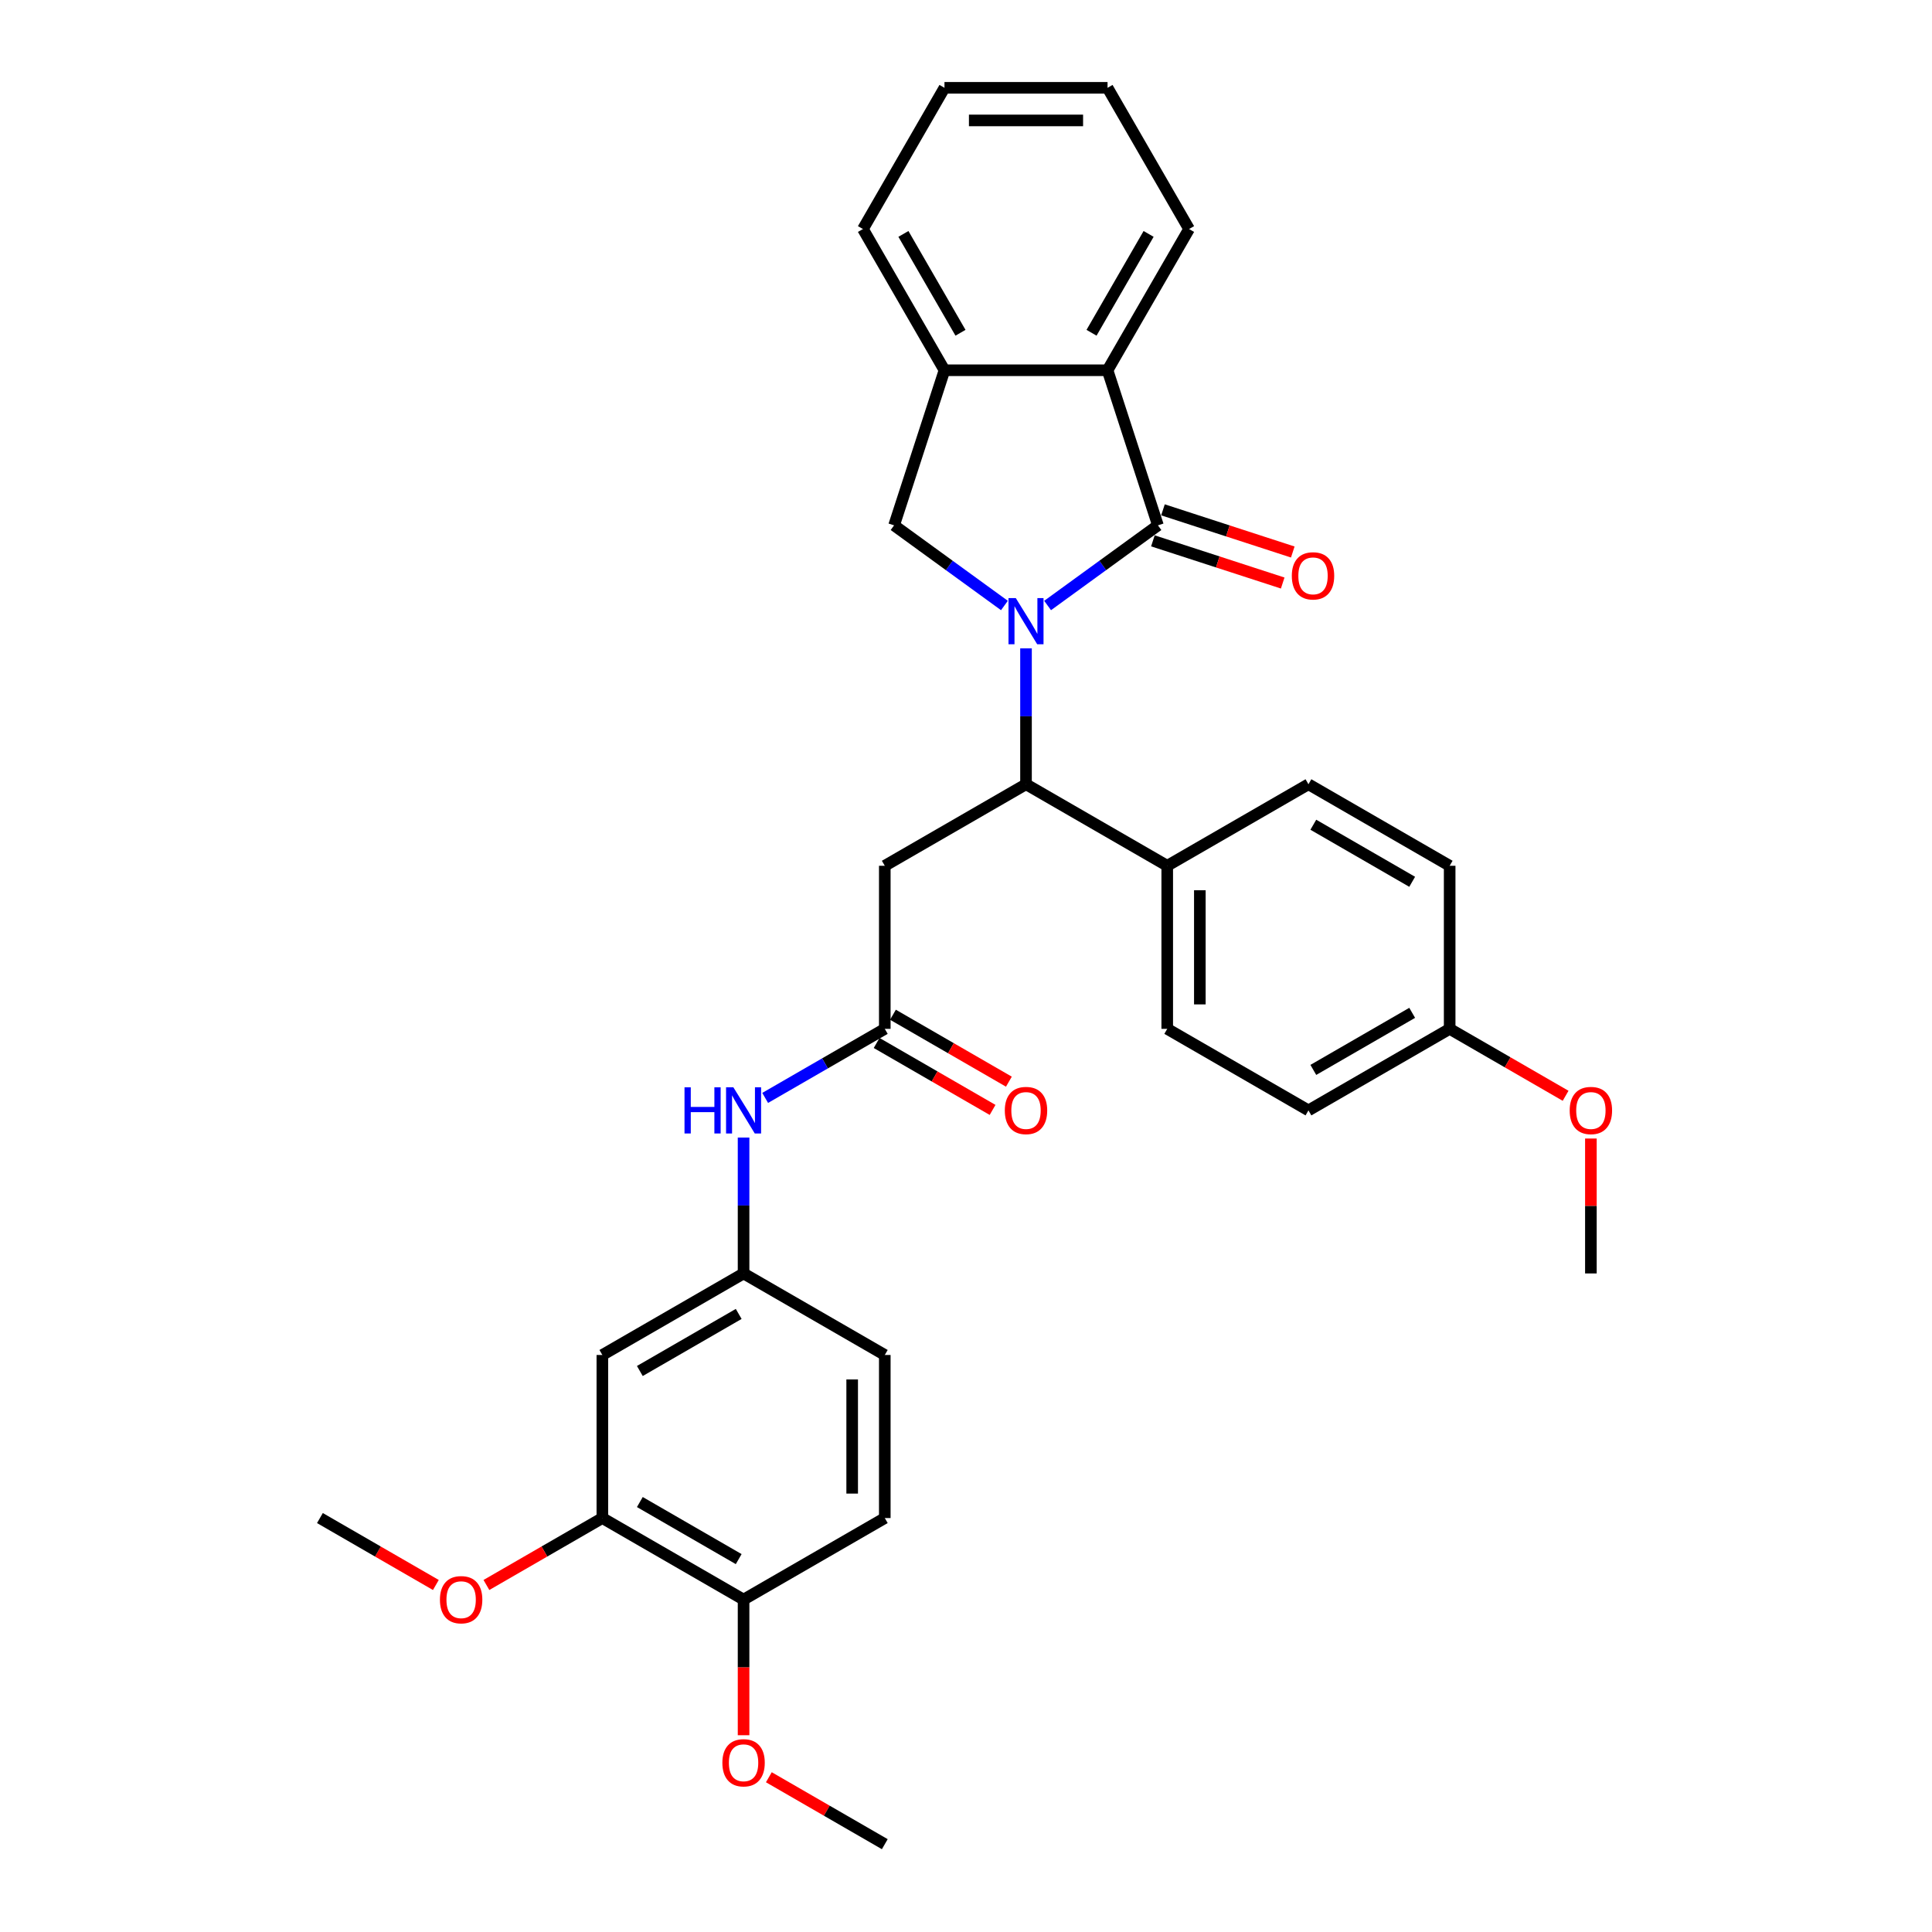<?xml version='1.0' encoding='iso-8859-1'?>
<svg version='1.1' baseProfile='full'
              xmlns='http://www.w3.org/2000/svg'
                      xmlns:rdkit='http://www.rdkit.org/xml'
                      xmlns:xlink='http://www.w3.org/1999/xlink'
                  xml:space='preserve'
width='1000px' height='1000px' viewBox='0 0 1000 1000'>
<!-- END OF HEADER -->
<rect style='opacity:1.0;fill:#FFFFFF;stroke:none' width='1000' height='1000' x='0' y='0'> </rect>
<path class='bond-0' d='M 542.236,313.407 L 570.79,292.661' style='fill:none;fill-rule:evenodd;stroke:#0000FF;stroke-width:6px;stroke-linecap:butt;stroke-linejoin:miter;stroke-opacity:1' />
<path class='bond-0' d='M 570.79,292.661 L 599.344,271.916' style='fill:none;fill-rule:evenodd;stroke:#000000;stroke-width:6px;stroke-linecap:butt;stroke-linejoin:miter;stroke-opacity:1' />
<path class='bond-1' d='M 531.061,335.588 L 531.061,370.758' style='fill:none;fill-rule:evenodd;stroke:#0000FF;stroke-width:6px;stroke-linecap:butt;stroke-linejoin:miter;stroke-opacity:1' />
<path class='bond-1' d='M 531.061,370.758 L 531.061,405.929' style='fill:none;fill-rule:evenodd;stroke:#000000;stroke-width:6px;stroke-linecap:butt;stroke-linejoin:miter;stroke-opacity:1' />
<path class='bond-2' d='M 519.886,313.407 L 491.332,292.661' style='fill:none;fill-rule:evenodd;stroke:#0000FF;stroke-width:6px;stroke-linecap:butt;stroke-linejoin:miter;stroke-opacity:1' />
<path class='bond-2' d='M 491.332,292.661 L 462.778,271.916' style='fill:none;fill-rule:evenodd;stroke:#000000;stroke-width:6px;stroke-linecap:butt;stroke-linejoin:miter;stroke-opacity:1' />
<path class='bond-3' d='M 599.344,271.916 L 573.262,191.644' style='fill:none;fill-rule:evenodd;stroke:#000000;stroke-width:6px;stroke-linecap:butt;stroke-linejoin:miter;stroke-opacity:1' />
<path class='bond-10' d='M 596.736,279.943 L 630.331,290.858' style='fill:none;fill-rule:evenodd;stroke:#000000;stroke-width:6px;stroke-linecap:butt;stroke-linejoin:miter;stroke-opacity:1' />
<path class='bond-10' d='M 630.331,290.858 L 663.925,301.774' style='fill:none;fill-rule:evenodd;stroke:#FF0000;stroke-width:6px;stroke-linecap:butt;stroke-linejoin:miter;stroke-opacity:1' />
<path class='bond-10' d='M 601.953,263.889 L 635.547,274.804' style='fill:none;fill-rule:evenodd;stroke:#000000;stroke-width:6px;stroke-linecap:butt;stroke-linejoin:miter;stroke-opacity:1' />
<path class='bond-10' d='M 635.547,274.804 L 669.142,285.72' style='fill:none;fill-rule:evenodd;stroke:#FF0000;stroke-width:6px;stroke-linecap:butt;stroke-linejoin:miter;stroke-opacity:1' />
<path class='bond-4' d='M 531.061,405.929 L 457.966,448.13' style='fill:none;fill-rule:evenodd;stroke:#000000;stroke-width:6px;stroke-linecap:butt;stroke-linejoin:miter;stroke-opacity:1' />
<path class='bond-11' d='M 531.061,405.929 L 604.156,448.13' style='fill:none;fill-rule:evenodd;stroke:#000000;stroke-width:6px;stroke-linecap:butt;stroke-linejoin:miter;stroke-opacity:1' />
<path class='bond-5' d='M 462.778,271.916 L 488.86,191.644' style='fill:none;fill-rule:evenodd;stroke:#000000;stroke-width:6px;stroke-linecap:butt;stroke-linejoin:miter;stroke-opacity:1' />
<path class='bond-24' d='M 573.262,191.644 L 615.464,118.549' style='fill:none;fill-rule:evenodd;stroke:#000000;stroke-width:6px;stroke-linecap:butt;stroke-linejoin:miter;stroke-opacity:1' />
<path class='bond-24' d='M 564.974,172.24 L 594.515,121.073' style='fill:none;fill-rule:evenodd;stroke:#000000;stroke-width:6px;stroke-linecap:butt;stroke-linejoin:miter;stroke-opacity:1' />
<path class='bond-32' d='M 573.262,191.644 L 488.86,191.644' style='fill:none;fill-rule:evenodd;stroke:#000000;stroke-width:6px;stroke-linecap:butt;stroke-linejoin:miter;stroke-opacity:1' />
<path class='bond-6' d='M 457.966,448.13 L 457.966,532.533' style='fill:none;fill-rule:evenodd;stroke:#000000;stroke-width:6px;stroke-linecap:butt;stroke-linejoin:miter;stroke-opacity:1' />
<path class='bond-26' d='M 488.86,191.644 L 446.659,118.549' style='fill:none;fill-rule:evenodd;stroke:#000000;stroke-width:6px;stroke-linecap:butt;stroke-linejoin:miter;stroke-opacity:1' />
<path class='bond-26' d='M 497.149,172.24 L 467.608,121.073' style='fill:none;fill-rule:evenodd;stroke:#000000;stroke-width:6px;stroke-linecap:butt;stroke-linejoin:miter;stroke-opacity:1' />
<path class='bond-9' d='M 457.966,532.533 L 427.007,550.407' style='fill:none;fill-rule:evenodd;stroke:#000000;stroke-width:6px;stroke-linecap:butt;stroke-linejoin:miter;stroke-opacity:1' />
<path class='bond-9' d='M 427.007,550.407 L 396.047,568.282' style='fill:none;fill-rule:evenodd;stroke:#0000FF;stroke-width:6px;stroke-linecap:butt;stroke-linejoin:miter;stroke-opacity:1' />
<path class='bond-14' d='M 453.746,539.842 L 483.753,557.166' style='fill:none;fill-rule:evenodd;stroke:#000000;stroke-width:6px;stroke-linecap:butt;stroke-linejoin:miter;stroke-opacity:1' />
<path class='bond-14' d='M 483.753,557.166 L 513.759,574.49' style='fill:none;fill-rule:evenodd;stroke:#FF0000;stroke-width:6px;stroke-linecap:butt;stroke-linejoin:miter;stroke-opacity:1' />
<path class='bond-14' d='M 462.187,525.223 L 492.193,542.547' style='fill:none;fill-rule:evenodd;stroke:#000000;stroke-width:6px;stroke-linecap:butt;stroke-linejoin:miter;stroke-opacity:1' />
<path class='bond-14' d='M 492.193,542.547 L 522.199,559.871' style='fill:none;fill-rule:evenodd;stroke:#FF0000;stroke-width:6px;stroke-linecap:butt;stroke-linejoin:miter;stroke-opacity:1' />
<path class='bond-7' d='M 311.777,701.338 L 384.872,659.136' style='fill:none;fill-rule:evenodd;stroke:#000000;stroke-width:6px;stroke-linecap:butt;stroke-linejoin:miter;stroke-opacity:1' />
<path class='bond-7' d='M 331.181,709.627 L 382.348,680.086' style='fill:none;fill-rule:evenodd;stroke:#000000;stroke-width:6px;stroke-linecap:butt;stroke-linejoin:miter;stroke-opacity:1' />
<path class='bond-8' d='M 311.777,701.338 L 311.777,785.74' style='fill:none;fill-rule:evenodd;stroke:#000000;stroke-width:6px;stroke-linecap:butt;stroke-linejoin:miter;stroke-opacity:1' />
<path class='bond-20' d='M 311.777,785.74 L 281.771,803.064' style='fill:none;fill-rule:evenodd;stroke:#000000;stroke-width:6px;stroke-linecap:butt;stroke-linejoin:miter;stroke-opacity:1' />
<path class='bond-20' d='M 281.771,803.064 L 251.765,820.388' style='fill:none;fill-rule:evenodd;stroke:#FF0000;stroke-width:6px;stroke-linecap:butt;stroke-linejoin:miter;stroke-opacity:1' />
<path class='bond-35' d='M 311.777,785.74 L 384.872,827.942' style='fill:none;fill-rule:evenodd;stroke:#000000;stroke-width:6px;stroke-linecap:butt;stroke-linejoin:miter;stroke-opacity:1' />
<path class='bond-35' d='M 331.181,777.452 L 382.348,806.992' style='fill:none;fill-rule:evenodd;stroke:#000000;stroke-width:6px;stroke-linecap:butt;stroke-linejoin:miter;stroke-opacity:1' />
<path class='bond-12' d='M 384.872,588.795 L 384.872,623.966' style='fill:none;fill-rule:evenodd;stroke:#0000FF;stroke-width:6px;stroke-linecap:butt;stroke-linejoin:miter;stroke-opacity:1' />
<path class='bond-12' d='M 384.872,623.966 L 384.872,659.136' style='fill:none;fill-rule:evenodd;stroke:#000000;stroke-width:6px;stroke-linecap:butt;stroke-linejoin:miter;stroke-opacity:1' />
<path class='bond-15' d='M 604.156,448.13 L 604.156,532.533' style='fill:none;fill-rule:evenodd;stroke:#000000;stroke-width:6px;stroke-linecap:butt;stroke-linejoin:miter;stroke-opacity:1' />
<path class='bond-15' d='M 621.036,460.79 L 621.036,519.872' style='fill:none;fill-rule:evenodd;stroke:#000000;stroke-width:6px;stroke-linecap:butt;stroke-linejoin:miter;stroke-opacity:1' />
<path class='bond-16' d='M 604.156,448.13 L 677.251,405.929' style='fill:none;fill-rule:evenodd;stroke:#000000;stroke-width:6px;stroke-linecap:butt;stroke-linejoin:miter;stroke-opacity:1' />
<path class='bond-18' d='M 384.872,659.136 L 457.966,701.338' style='fill:none;fill-rule:evenodd;stroke:#000000;stroke-width:6px;stroke-linecap:butt;stroke-linejoin:miter;stroke-opacity:1' />
<path class='bond-13' d='M 384.872,827.942 L 457.966,785.74' style='fill:none;fill-rule:evenodd;stroke:#000000;stroke-width:6px;stroke-linecap:butt;stroke-linejoin:miter;stroke-opacity:1' />
<path class='bond-23' d='M 384.872,827.942 L 384.872,863.045' style='fill:none;fill-rule:evenodd;stroke:#000000;stroke-width:6px;stroke-linecap:butt;stroke-linejoin:miter;stroke-opacity:1' />
<path class='bond-23' d='M 384.872,863.045 L 384.872,898.148' style='fill:none;fill-rule:evenodd;stroke:#FF0000;stroke-width:6px;stroke-linecap:butt;stroke-linejoin:miter;stroke-opacity:1' />
<path class='bond-21' d='M 604.156,532.533 L 677.251,574.734' style='fill:none;fill-rule:evenodd;stroke:#000000;stroke-width:6px;stroke-linecap:butt;stroke-linejoin:miter;stroke-opacity:1' />
<path class='bond-22' d='M 677.251,405.929 L 750.345,448.13' style='fill:none;fill-rule:evenodd;stroke:#000000;stroke-width:6px;stroke-linecap:butt;stroke-linejoin:miter;stroke-opacity:1' />
<path class='bond-22' d='M 679.775,426.878 L 730.941,456.419' style='fill:none;fill-rule:evenodd;stroke:#000000;stroke-width:6px;stroke-linecap:butt;stroke-linejoin:miter;stroke-opacity:1' />
<path class='bond-17' d='M 457.966,785.74 L 457.966,701.338' style='fill:none;fill-rule:evenodd;stroke:#000000;stroke-width:6px;stroke-linecap:butt;stroke-linejoin:miter;stroke-opacity:1' />
<path class='bond-17' d='M 441.086,773.08 L 441.086,713.998' style='fill:none;fill-rule:evenodd;stroke:#000000;stroke-width:6px;stroke-linecap:butt;stroke-linejoin:miter;stroke-opacity:1' />
<path class='bond-19' d='M 750.345,532.533 L 750.345,448.13' style='fill:none;fill-rule:evenodd;stroke:#000000;stroke-width:6px;stroke-linecap:butt;stroke-linejoin:miter;stroke-opacity:1' />
<path class='bond-25' d='M 750.345,532.533 L 780.352,549.857' style='fill:none;fill-rule:evenodd;stroke:#000000;stroke-width:6px;stroke-linecap:butt;stroke-linejoin:miter;stroke-opacity:1' />
<path class='bond-25' d='M 780.352,549.857 L 810.358,567.181' style='fill:none;fill-rule:evenodd;stroke:#FF0000;stroke-width:6px;stroke-linecap:butt;stroke-linejoin:miter;stroke-opacity:1' />
<path class='bond-34' d='M 750.345,532.533 L 677.251,574.734' style='fill:none;fill-rule:evenodd;stroke:#000000;stroke-width:6px;stroke-linecap:butt;stroke-linejoin:miter;stroke-opacity:1' />
<path class='bond-34' d='M 730.941,524.244 L 679.775,553.785' style='fill:none;fill-rule:evenodd;stroke:#000000;stroke-width:6px;stroke-linecap:butt;stroke-linejoin:miter;stroke-opacity:1' />
<path class='bond-27' d='M 225.6,820.388 L 195.594,803.064' style='fill:none;fill-rule:evenodd;stroke:#FF0000;stroke-width:6px;stroke-linecap:butt;stroke-linejoin:miter;stroke-opacity:1' />
<path class='bond-27' d='M 195.594,803.064 L 165.587,785.74' style='fill:none;fill-rule:evenodd;stroke:#000000;stroke-width:6px;stroke-linecap:butt;stroke-linejoin:miter;stroke-opacity:1' />
<path class='bond-28' d='M 397.954,919.897 L 427.96,937.221' style='fill:none;fill-rule:evenodd;stroke:#FF0000;stroke-width:6px;stroke-linecap:butt;stroke-linejoin:miter;stroke-opacity:1' />
<path class='bond-28' d='M 427.96,937.221 L 457.966,954.545' style='fill:none;fill-rule:evenodd;stroke:#000000;stroke-width:6px;stroke-linecap:butt;stroke-linejoin:miter;stroke-opacity:1' />
<path class='bond-30' d='M 615.464,118.549 L 573.262,45.455' style='fill:none;fill-rule:evenodd;stroke:#000000;stroke-width:6px;stroke-linecap:butt;stroke-linejoin:miter;stroke-opacity:1' />
<path class='bond-29' d='M 823.44,589.302 L 823.44,624.219' style='fill:none;fill-rule:evenodd;stroke:#FF0000;stroke-width:6px;stroke-linecap:butt;stroke-linejoin:miter;stroke-opacity:1' />
<path class='bond-29' d='M 823.44,624.219 L 823.44,659.136' style='fill:none;fill-rule:evenodd;stroke:#000000;stroke-width:6px;stroke-linecap:butt;stroke-linejoin:miter;stroke-opacity:1' />
<path class='bond-31' d='M 446.659,118.549 L 488.86,45.455' style='fill:none;fill-rule:evenodd;stroke:#000000;stroke-width:6px;stroke-linecap:butt;stroke-linejoin:miter;stroke-opacity:1' />
<path class='bond-33' d='M 573.262,45.455 L 488.86,45.455' style='fill:none;fill-rule:evenodd;stroke:#000000;stroke-width:6px;stroke-linecap:butt;stroke-linejoin:miter;stroke-opacity:1' />
<path class='bond-33' d='M 560.602,62.335 L 501.52,62.335' style='fill:none;fill-rule:evenodd;stroke:#000000;stroke-width:6px;stroke-linecap:butt;stroke-linejoin:miter;stroke-opacity:1' />
<path  class='atom-0' d='M 525.778 309.575
L 533.61 322.235
Q 534.387 323.484, 535.636 325.746
Q 536.885 328.008, 536.953 328.143
L 536.953 309.575
L 540.126 309.575
L 540.126 333.478
L 536.851 333.478
L 528.445 319.636
Q 527.466 318.015, 526.419 316.158
Q 525.406 314.301, 525.102 313.727
L 525.102 333.478
L 521.996 333.478
L 521.996 309.575
L 525.778 309.575
' fill='#0000FF'/>
<path  class='atom-10' d='M 354.301 562.783
L 357.542 562.783
L 357.542 572.945
L 369.764 572.945
L 369.764 562.783
L 373.005 562.783
L 373.005 586.685
L 369.764 586.685
L 369.764 575.645
L 357.542 575.645
L 357.542 586.685
L 354.301 586.685
L 354.301 562.783
' fill='#0000FF'/>
<path  class='atom-10' d='M 379.588 562.783
L 387.421 575.443
Q 388.197 576.692, 389.446 578.954
Q 390.695 581.216, 390.763 581.351
L 390.763 562.783
L 393.937 562.783
L 393.937 586.685
L 390.662 586.685
L 382.255 572.843
Q 381.276 571.223, 380.23 569.366
Q 379.217 567.509, 378.913 566.935
L 378.913 586.685
L 375.807 586.685
L 375.807 562.783
L 379.588 562.783
' fill='#0000FF'/>
<path  class='atom-11' d='M 668.644 298.065
Q 668.644 292.326, 671.48 289.118
Q 674.315 285.911, 679.616 285.911
Q 684.916 285.911, 687.752 289.118
Q 690.588 292.326, 690.588 298.065
Q 690.588 303.872, 687.719 307.18
Q 684.849 310.455, 679.616 310.455
Q 674.349 310.455, 671.48 307.18
Q 668.644 303.906, 668.644 298.065
M 679.616 307.754
Q 683.262 307.754, 685.22 305.324
Q 687.212 302.859, 687.212 298.065
Q 687.212 293.372, 685.22 291.009
Q 683.262 288.612, 679.616 288.612
Q 675.97 288.612, 673.978 290.975
Q 672.02 293.338, 672.02 298.065
Q 672.02 302.893, 673.978 305.324
Q 675.97 307.754, 679.616 307.754
' fill='#FF0000'/>
<path  class='atom-15' d='M 520.089 574.801
Q 520.089 569.062, 522.925 565.855
Q 525.761 562.647, 531.061 562.647
Q 536.362 562.647, 539.198 565.855
Q 542.034 569.062, 542.034 574.801
Q 542.034 580.608, 539.164 583.917
Q 536.294 587.192, 531.061 587.192
Q 525.794 587.192, 522.925 583.917
Q 520.089 580.642, 520.089 574.801
M 531.061 584.491
Q 534.707 584.491, 536.666 582.06
Q 538.657 579.596, 538.657 574.801
Q 538.657 570.109, 536.666 567.745
Q 534.707 565.348, 531.061 565.348
Q 527.415 565.348, 525.423 567.712
Q 523.465 570.075, 523.465 574.801
Q 523.465 579.629, 525.423 582.06
Q 527.415 584.491, 531.061 584.491
' fill='#FF0000'/>
<path  class='atom-21' d='M 227.71 828.009
Q 227.71 822.27, 230.546 819.062
Q 233.382 815.855, 238.682 815.855
Q 243.983 815.855, 246.819 819.062
Q 249.655 822.27, 249.655 828.009
Q 249.655 833.816, 246.785 837.125
Q 243.915 840.399, 238.682 840.399
Q 233.415 840.399, 230.546 837.125
Q 227.71 833.85, 227.71 828.009
M 238.682 837.699
Q 242.328 837.699, 244.286 835.268
Q 246.278 832.803, 246.278 828.009
Q 246.278 823.316, 244.286 820.953
Q 242.328 818.556, 238.682 818.556
Q 235.036 818.556, 233.044 820.919
Q 231.086 823.283, 231.086 828.009
Q 231.086 832.837, 233.044 835.268
Q 235.036 837.699, 238.682 837.699
' fill='#FF0000'/>
<path  class='atom-24' d='M 373.899 912.412
Q 373.899 906.672, 376.735 903.465
Q 379.571 900.258, 384.872 900.258
Q 390.172 900.258, 393.008 903.465
Q 395.844 906.672, 395.844 912.412
Q 395.844 918.219, 392.974 921.527
Q 390.105 924.802, 384.872 924.802
Q 379.605 924.802, 376.735 921.527
Q 373.899 918.252, 373.899 912.412
M 384.872 922.101
Q 388.518 922.101, 390.476 919.67
Q 392.468 917.206, 392.468 912.412
Q 392.468 907.719, 390.476 905.356
Q 388.518 902.959, 384.872 902.959
Q 381.226 902.959, 379.234 905.322
Q 377.275 907.685, 377.275 912.412
Q 377.275 917.24, 379.234 919.67
Q 381.226 922.101, 384.872 922.101
' fill='#FF0000'/>
<path  class='atom-26' d='M 812.468 574.801
Q 812.468 569.062, 815.304 565.855
Q 818.14 562.647, 823.44 562.647
Q 828.741 562.647, 831.577 565.855
Q 834.413 569.062, 834.413 574.801
Q 834.413 580.608, 831.543 583.917
Q 828.673 587.192, 823.44 587.192
Q 818.174 587.192, 815.304 583.917
Q 812.468 580.642, 812.468 574.801
M 823.44 584.491
Q 827.086 584.491, 829.045 582.06
Q 831.036 579.596, 831.036 574.801
Q 831.036 570.109, 829.045 567.745
Q 827.086 565.348, 823.44 565.348
Q 819.794 565.348, 817.802 567.712
Q 815.844 570.075, 815.844 574.801
Q 815.844 579.629, 817.802 582.06
Q 819.794 584.491, 823.44 584.491
' fill='#FF0000'/>
</svg>
